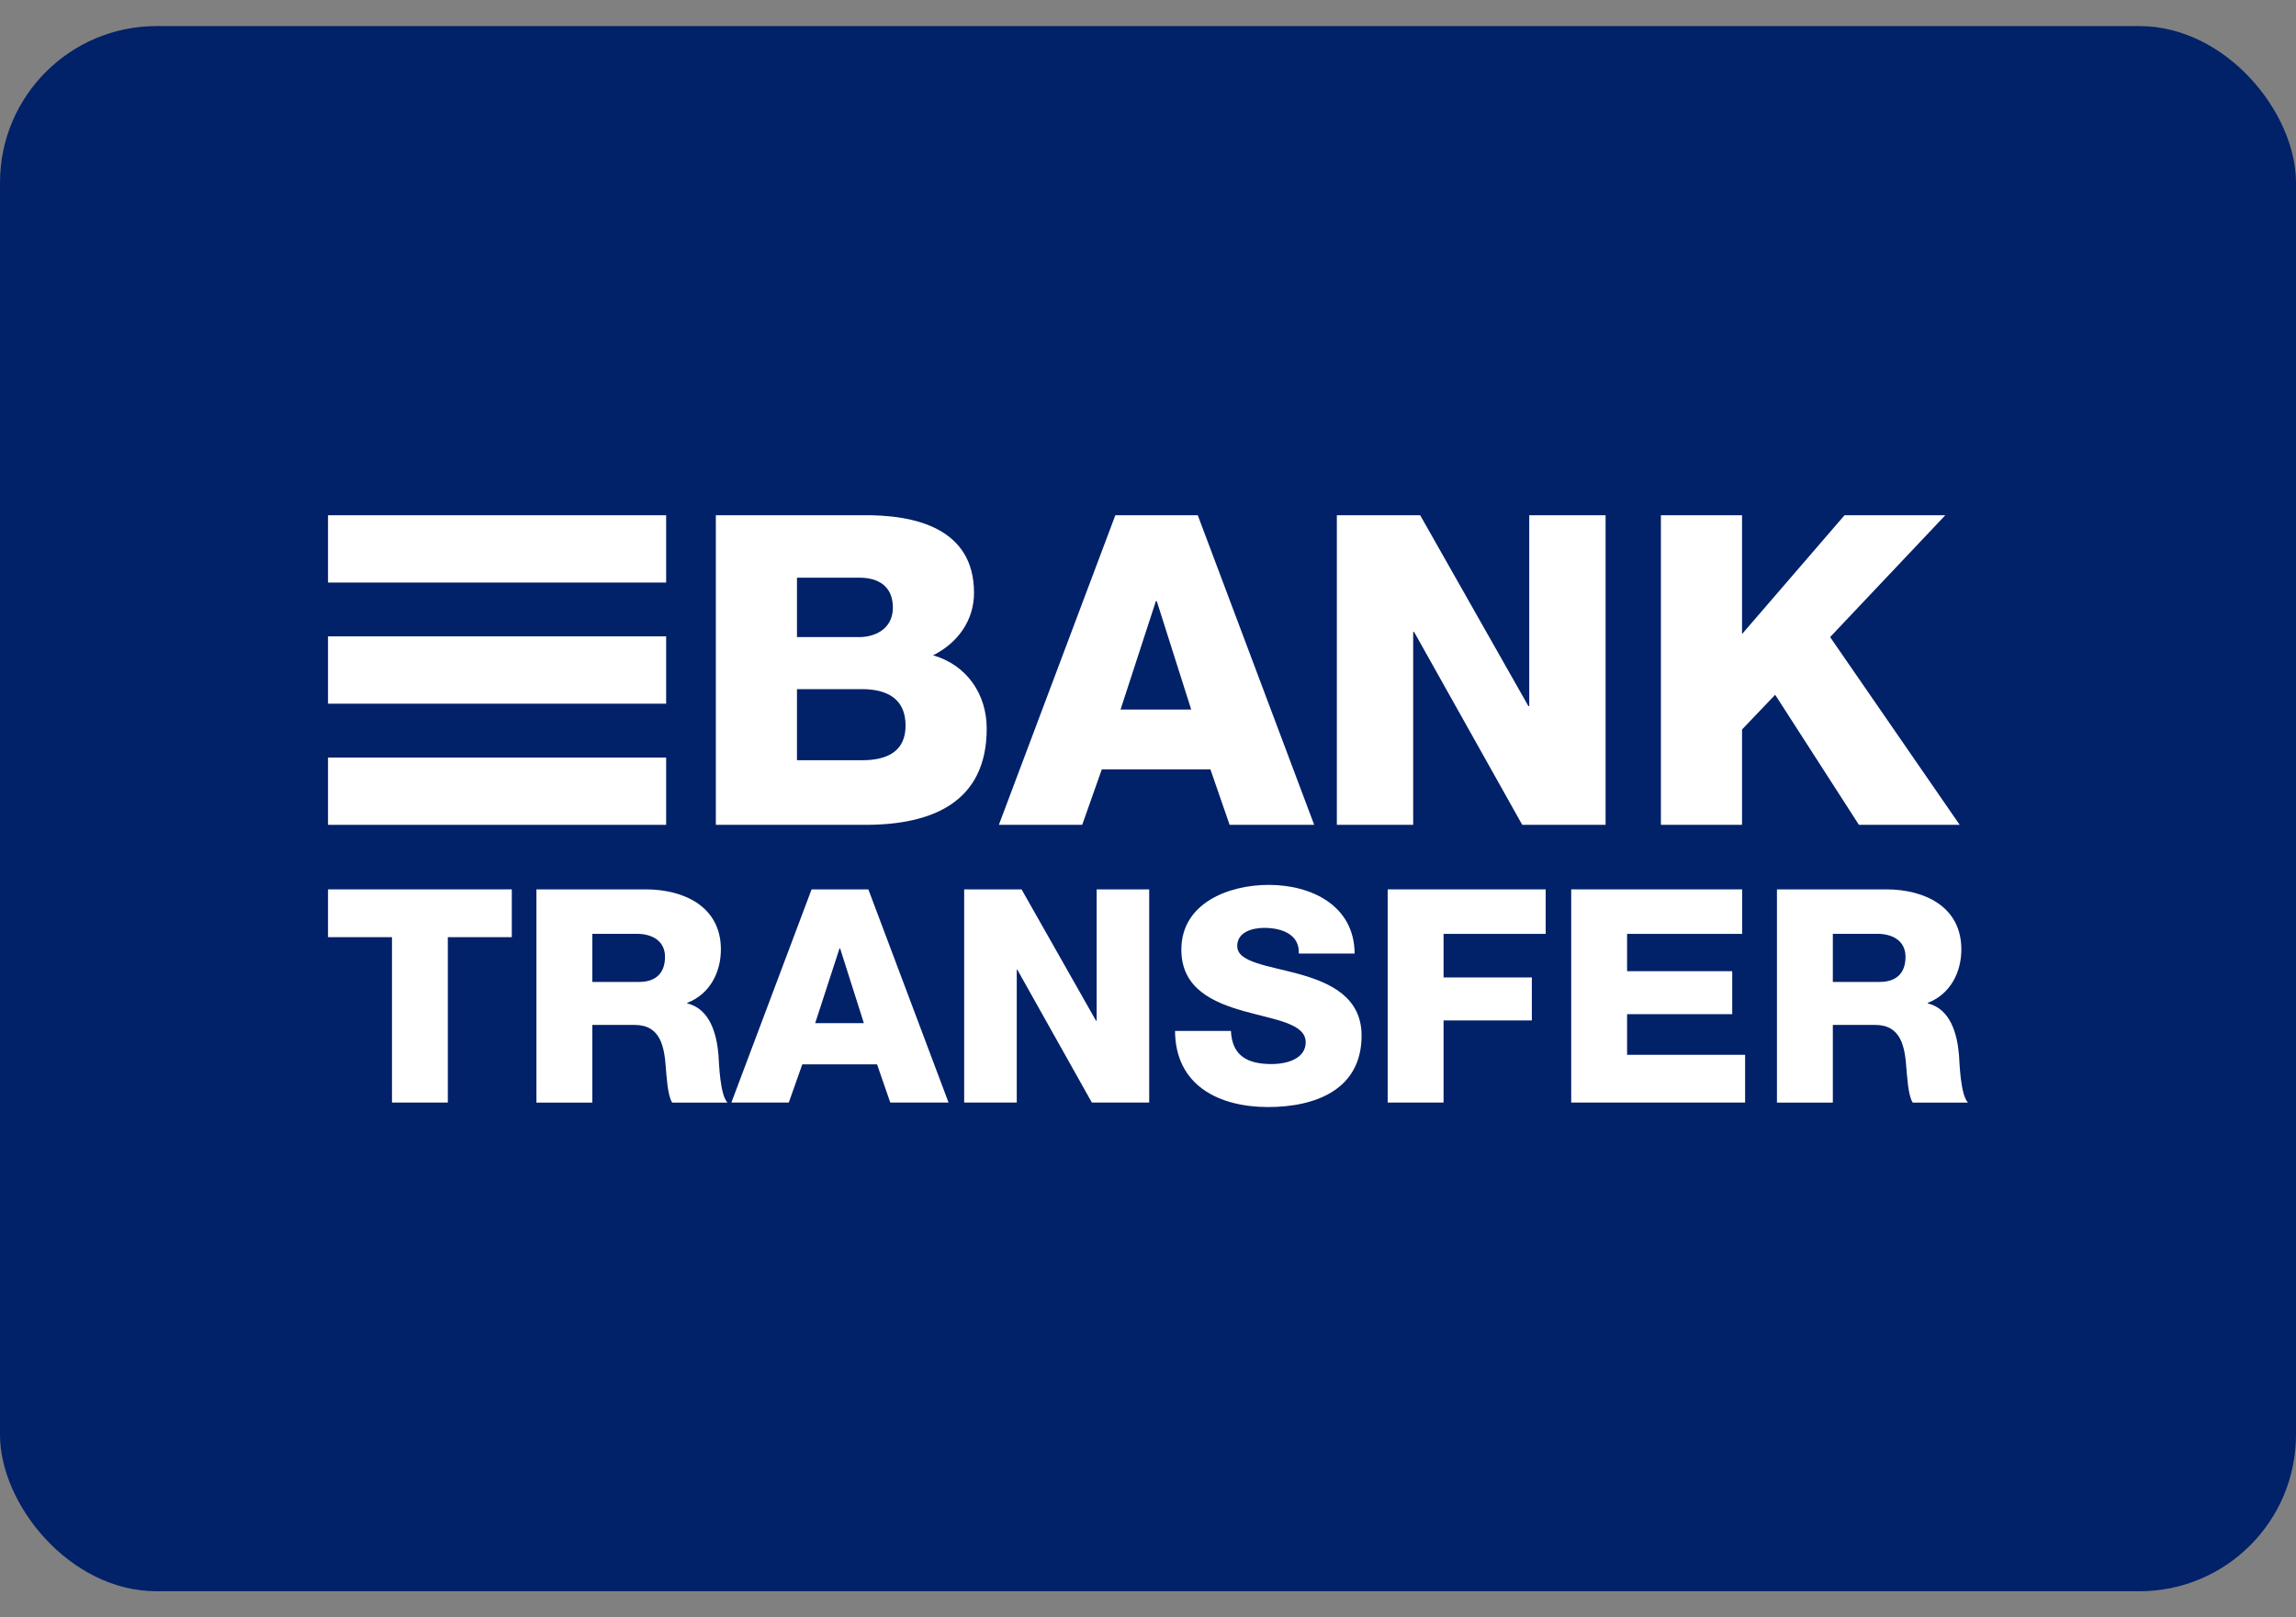 <svg xmlns="http://www.w3.org/2000/svg" width="44" height="31" viewBox="0 0 44 31" fill="none"><rect x="0" y="0" width="44" height="31" fill="#808080" stroke="none"/><rect y="0.5" width="44" height="30" rx="3" fill="#012169"></rect><path d="M13.718 9.876H16.51C17.538 9.859 18.666 10.125 18.666 11.364C18.666 11.895 18.349 12.328 17.881 12.56C18.516 12.743 18.909 13.292 18.909 13.965C18.909 15.378 17.864 15.81 16.585 15.81H13.718V9.876ZM15.273 12.211H16.476C16.744 12.211 17.111 12.07 17.111 11.646C17.111 11.214 16.802 11.073 16.476 11.073H15.273V12.211ZM15.273 14.572H16.518C17.011 14.572 17.354 14.397 17.354 13.907C17.354 13.383 16.986 13.209 16.518 13.209H15.273V14.572Z" fill="white"></path><path d="M21.374 9.876H22.954L25.185 15.81H23.564L23.196 14.746H21.115L20.739 15.81H19.142L21.374 9.876ZM21.474 13.6H22.828L22.168 11.522H22.151L21.474 13.6Z" fill="white"></path><path d="M25.619 9.876H27.216L29.289 13.533H29.306V9.876H30.769V15.81H29.172L27.099 12.112H27.082V15.81H25.619V9.876Z" fill="white"></path><path d="M31.829 9.876H33.384V12.153L35.348 9.876H37.279L35.072 12.211L37.555 15.81H35.624L34.019 13.317L33.384 13.982V15.81H31.829V9.876L31.829 9.876Z" fill="white"></path><path d="M9.808 17.963H8.582V21.133H7.512V17.963H6.286V17.047H9.808V17.963Z" fill="white"></path><path d="M10.28 17.047H12.376C13.101 17.047 13.815 17.373 13.815 18.197C13.815 18.638 13.602 19.056 13.17 19.222V19.233C13.607 19.336 13.734 19.823 13.768 20.212C13.78 20.384 13.797 20.984 13.941 21.134H12.882C12.79 20.996 12.773 20.595 12.761 20.481C12.732 20.069 12.663 19.645 12.162 19.645H11.351V21.134H10.28V17.047ZM11.351 18.821H12.249C12.571 18.821 12.744 18.649 12.744 18.34C12.744 18.037 12.502 17.899 12.203 17.899H11.351C11.351 17.899 11.351 18.821 11.351 18.821Z" fill="white"></path><path d="M15.553 17.047H16.641L18.178 21.133H17.061L16.808 20.401H15.375L15.116 21.133H14.016L15.553 17.047ZM15.622 19.611H16.555L16.1 18.18H16.088L15.622 19.611Z" fill="white"></path><path d="M18.477 17.047H19.577L21.004 19.565H21.016V17.047H22.023V21.133H20.924L19.496 18.587H19.485V21.133H18.477V17.047Z" fill="white"></path><path d="M23.589 19.76C23.612 20.241 23.911 20.395 24.366 20.395C24.688 20.395 25.022 20.281 25.022 19.977C25.022 19.617 24.435 19.548 23.842 19.382C23.255 19.216 22.639 18.953 22.639 18.203C22.639 17.31 23.543 16.961 24.314 16.961C25.131 16.961 25.954 17.356 25.96 18.277H24.89C24.907 17.905 24.556 17.785 24.228 17.785C23.997 17.785 23.71 17.865 23.71 18.134C23.71 18.449 24.302 18.506 24.901 18.672C25.494 18.838 26.093 19.113 26.093 19.851C26.093 20.887 25.206 21.219 24.303 21.219C23.359 21.219 22.524 20.807 22.518 19.76H23.589V19.76Z" fill="white"></path><path d="M26.593 17.047H29.621V17.9H27.664V18.735H29.356V19.559H27.664V21.133H26.593V17.047Z" fill="white"></path><path d="M30.11 17.047H33.386V17.9H31.181V18.615H33.196V19.439H31.181V20.218H33.443V21.133H30.11L30.11 17.047Z" fill="white"></path><path d="M34.053 17.047H36.149C36.874 17.047 37.587 17.373 37.587 18.197C37.587 18.638 37.375 19.056 36.943 19.222V19.233C37.38 19.336 37.507 19.823 37.541 20.212C37.553 20.384 37.57 20.984 37.714 21.134H36.655C36.563 20.996 36.546 20.595 36.534 20.481C36.505 20.069 36.436 19.645 35.936 19.645H35.124V21.134H34.053V17.047ZM35.124 18.821H36.022C36.344 18.821 36.517 18.649 36.517 18.34C36.517 18.037 36.275 17.899 35.976 17.899H35.124V18.821Z" fill="white"></path><path d="M12.766 9.876H6.286V11.166H12.766V9.876Z" fill="white"></path><path d="M12.766 14.52H6.286V15.81H12.766V14.52Z" fill="white"></path><path d="M12.766 12.197H6.286V13.488H12.766V12.197Z" fill="white"></path></svg>